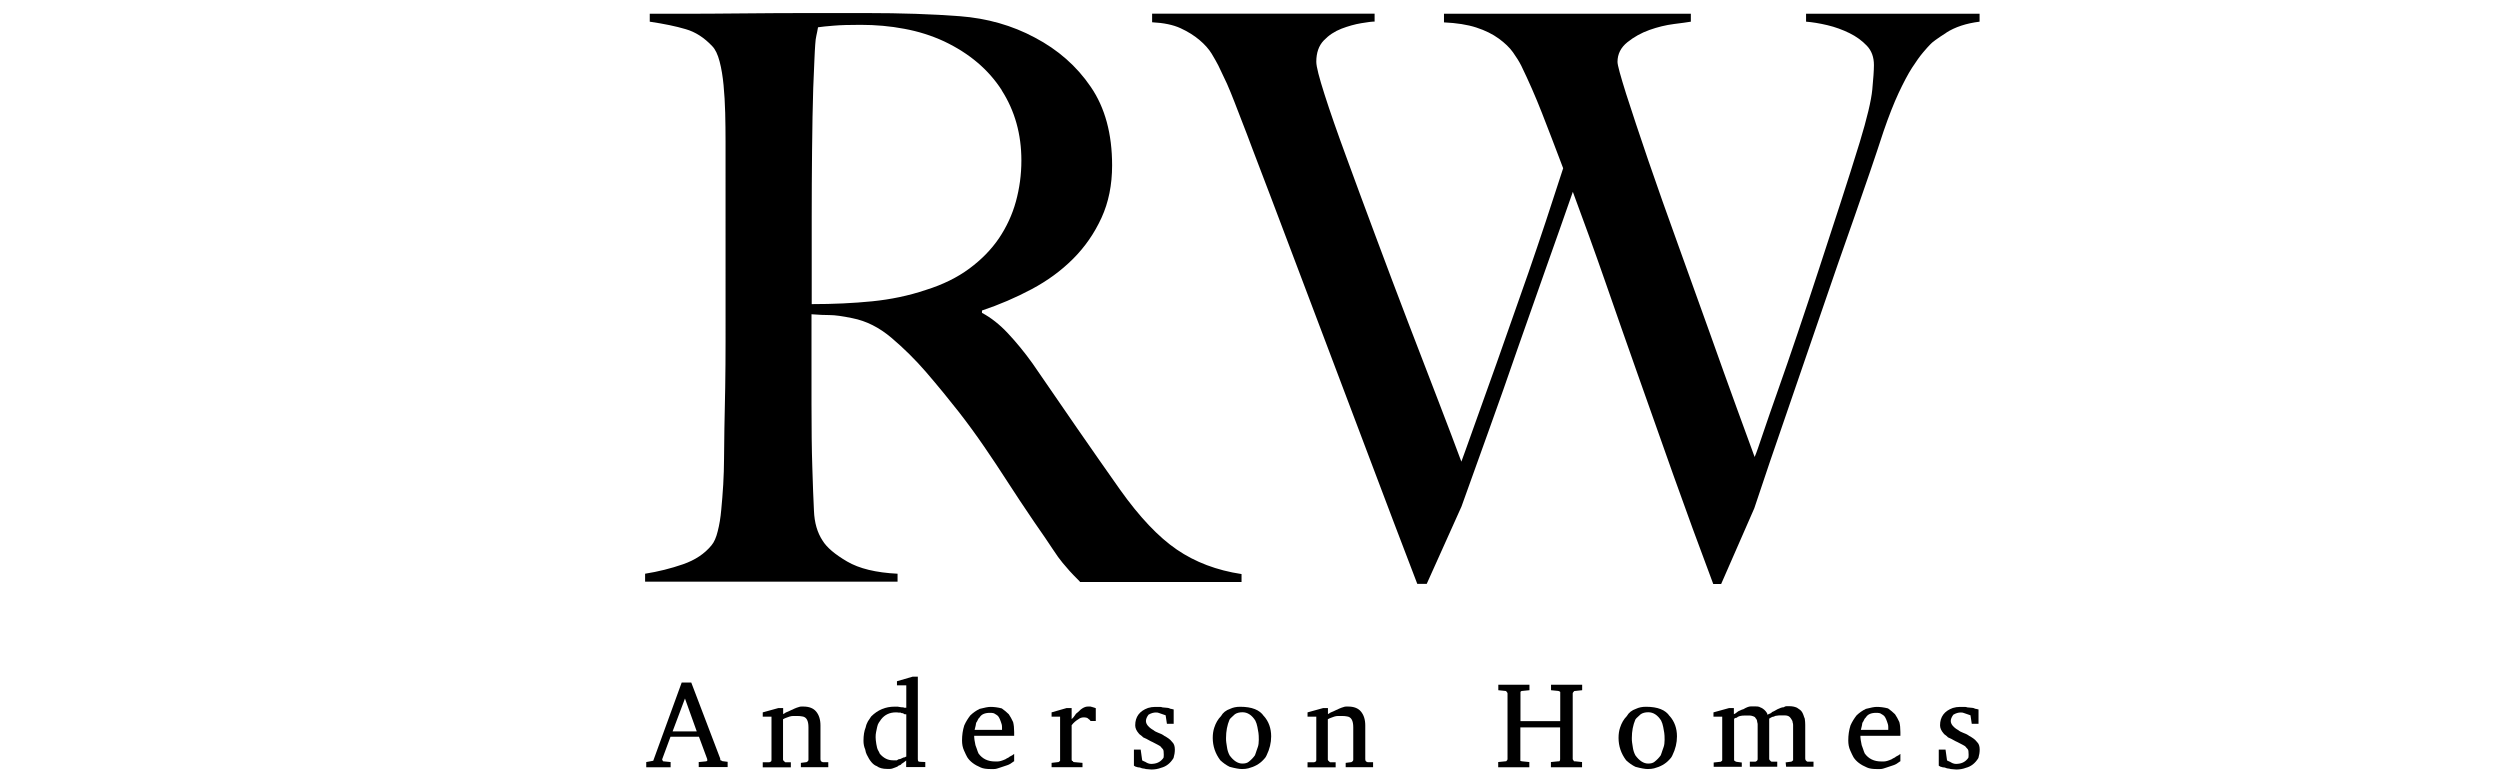 <?xml version="1.0" encoding="UTF-8"?>
<svg id="rw" xmlns="http://www.w3.org/2000/svg" viewBox="0 0 214.39 67.11">
  <g>
    <path d="M59.94,65.35l.6-.06s.06-.01.11-.04v-.15l-.71-1.92h-2.44l-.71,1.92v.06s.02.06.06.09v.02s.01.02.04.02h.02l.6.06v.45h-2.09v-.45l.6-.11,2.44-6.71h.82l2.48,6.51s0,.08.01.1c0,.02.01.04.01.05.04.03.08.04.1.04s.04.01.05.04l.47.06v.45h-2.48v-.45ZM57.68,62.72h2.07l-1.01-2.82-1.06,2.82Z"/>
    <path d="M69.27,65.28s.06-.04.06-.13v-2.78c0-.57-.17-.88-.52-.93-.14-.03-.29-.04-.43-.04h-.37c-.1,0-.2.02-.3.05-.1.04-.19.07-.28.1-.09.03-.18.07-.28.13v3.47s.02.08.08.12c.05.04.08.06.09.08,0,.01.02.02.05.02h.45v.43h-2.41v-.43h.54c.06,0,.12-.03.19-.09.01-.03.02-.07.02-.13v-3.69h-.75v-.37l1.34-.37h.41v.52c.16-.11.32-.19.47-.24.07-.04.15-.08.23-.11.08-.03.16-.06.24-.11.08-.04.15-.07.22-.09.06-.01.13-.04.19-.06.06-.03.14-.04.23-.04h.15c.49,0,.86.14,1.1.43.24.29.37.68.37,1.19v2.87c0,.14.04.22.11.24.03.01.06.03.09.04h.47v.43h-2.35v-.37l.47-.06s.09-.03.13-.09Z"/>
    <path d="M77.03,60.61l.26.04c.13,0,.21.01.24.04h.19v-1.92h-.8v-.35l1.34-.39h.45v7.05c0,.1.01.17.04.2.03.04.09.05.19.05l.41.02v.43h-1.64v-.56c-.16.13-.29.22-.39.28-.03.06-.08.1-.16.12-.08.02-.15.06-.2.12-.07.03-.14.05-.2.08-.06.02-.14.05-.22.08-.08.03-.15.04-.23.04h-.24c-.37,0-.67-.08-.88-.24-.32-.11-.6-.45-.86-.99-.06-.11-.1-.26-.13-.43-.1-.23-.15-.48-.15-.75,0-.46.06-.85.19-1.16.04-.2.11-.37.19-.51.09-.14.18-.28.28-.42.56-.56,1.23-.84,2.01-.84h.3ZM77.2,65.09l.28-.13c.06,0,.1-.01.13-.03.03-.02.06-.04.11-.05v-3.62s-.11-.02-.19-.02c-.03-.06-.11-.09-.24-.09-.01-.03-.04-.04-.09-.04h-.15s-.09-.02-.13-.02h-.09c-.53,0-.96.2-1.27.6-.07.1-.14.2-.2.29-.06.09-.11.22-.14.37-.03.15-.06.29-.09.43-.03.14-.04.28-.04.44,0,.14.02.34.06.59.04.25.09.43.15.53.06.1.11.2.15.3.32.37.69.56,1.12.56h.34l.15-.09s.09-.02.13-.02Z"/>
    <path d="M86.96,65.28c-.22.17-.41.29-.58.34-.17.06-.3.1-.39.13-.09.03-.17.05-.24.08-.07.02-.15.05-.25.08-.09.03-.18.04-.27.04h-.3c-.34,0-.62-.04-.82-.13-.55-.23-.93-.52-1.16-.88-.07-.13-.17-.32-.28-.58-.12-.26-.17-.55-.17-.86,0-.45.06-.88.19-1.29.14-.32.32-.6.52-.86.24-.23.51-.42.8-.56.42-.11.73-.17.93-.17.3,0,.63.04.97.13.22.16.42.32.6.5.13.19.25.41.37.67.06.23.09.52.09.86v.32h-3.43c0,.22.04.48.11.8.04.1.08.21.12.33.04.12.08.25.14.38.33.46.8.69,1.42.69h.22c.16,0,.38-.06.67-.19.06-.04.12-.08.19-.11.07-.03.13-.06.17-.11.19-.09.32-.17.39-.24v.65ZM85.93,62.37c0-.1-.01-.19-.03-.26-.02-.07-.05-.15-.08-.24-.09-.26-.18-.42-.27-.5-.09-.07-.17-.12-.23-.15-.06-.06-.2-.09-.43-.09-.43,0-.73.13-.88.39-.07.06-.12.13-.15.2-.03.08-.08.17-.15.27-.01.13-.06.33-.13.6h2.35v-.24Z"/>
    <path d="M93.84,60.69l.13.04v1.1h-.45c-.04-.07-.08-.11-.11-.13-.03-.01-.06-.04-.11-.09-.07-.06-.19-.09-.37-.09s-.33.06-.47.17c-.2.12-.39.28-.56.5v2.95c0,.09.04.13.11.13,0,.06.05.09.15.09l.67.06v.37h-2.65v-.37l.52-.06c.09,0,.14-.03.17-.09.03,0,.04-.01.04-.04v-3.77h-.73v-.37l1.29-.37h.43v.95c.09-.07.19-.19.3-.35.03-.07.08-.13.14-.17.06-.04.14-.11.22-.19.08-.09.17-.16.27-.22.16-.1.32-.15.47-.15h.22s.07.04.17.04c0,.03.05.04.15.04Z"/>
    <path d="M100.39,60.78l.26.06v1.23h-.58l-.11-.73c-.1-.04-.21-.08-.32-.11l-.26-.09c-.06-.03-.14-.04-.26-.04-.2,0-.41.06-.63.19-.14.19-.22.37-.22.54,0,.14.06.28.17.41.14.16.3.28.47.37.1.09.25.17.44.24.19.07.32.13.39.18.06.05.14.1.23.14.19.12.32.21.39.28l.17.19c.14.13.22.34.22.63v.02c0,.23-.04.47-.11.71-.27.45-.63.73-1.06.84-.26.1-.54.15-.84.15l-.47-.04c-.1-.03-.18-.05-.25-.05-.06,0-.13-.03-.18-.05-.06-.03-.12-.04-.17-.04s-.12-.01-.19-.04c-.06,0-.14-.04-.24-.11v-1.38h.58l.13.93s.1.05.16.08c.06.02.13.05.2.1.17.1.36.14.56.11.39-.03.69-.2.91-.52.01-.06.02-.14.02-.26,0-.24-.02-.4-.06-.45-.04-.06-.09-.11-.13-.15-.04-.04-.08-.09-.11-.13l-.19-.11c-.07-.03-.15-.07-.23-.12-.08-.05-.16-.09-.25-.13-.09-.04-.18-.08-.28-.14-.14-.09-.32-.17-.52-.26-.06-.07-.13-.13-.2-.18-.08-.05-.14-.1-.18-.16-.2-.23-.3-.46-.3-.69,0-.73.37-1.23,1.1-1.49.2-.06.4-.09.6-.09h.41c.09,0,.16.01.22.04l.43.04c.07,0,.17.03.28.09Z"/>
    <path d="M108.38,61.4c.42.47.63,1.06.63,1.75,0,.55-.13,1.09-.39,1.62-.07.16-.17.29-.28.39-.32.35-.75.59-1.29.73-.16.04-.34.06-.54.06-.23,0-.58-.06-1.06-.19-.29-.14-.55-.33-.8-.56-.43-.57-.65-1.21-.65-1.92,0-.32.04-.61.13-.88.13-.4.32-.73.58-.99.16-.29.42-.5.8-.63.23-.11.51-.17.84-.17,1.01,0,1.68.27,2.03.8ZM107.73,64.45c.04-.12.09-.26.14-.4.05-.14.08-.35.08-.61s-.01-.46-.03-.59c-.02-.13-.05-.3-.09-.51-.04-.21-.1-.39-.18-.55-.3-.47-.67-.71-1.1-.71-.27,0-.49.06-.65.17-.07.07-.15.14-.24.22-.09.07-.16.15-.22.24-.2.47-.3,1-.3,1.57,0,.14,0,.27.02.39.01.12.04.24.06.39.03.24.1.48.22.71.34.47.71.71,1.1.71.24,0,.42-.05.54-.15.22-.17.4-.36.54-.56.03-.09.06-.19.11-.31Z"/>
    <path d="M115.99,65.28s.06-.04.06-.13v-2.78c0-.57-.17-.88-.52-.93-.14-.03-.29-.04-.43-.04h-.37c-.1,0-.2.02-.3.05-.1.04-.19.07-.28.1-.09.03-.18.07-.28.13v3.47s.02.08.08.12c.05.04.08.06.09.08,0,.01.02.02.05.02h.45v.43h-2.41v-.43h.54c.06,0,.12-.03.19-.09.01-.03.02-.07.02-.13v-3.69h-.75v-.37l1.34-.37h.41v.52c.16-.11.32-.19.47-.24.07-.04.15-.08.23-.11.08-.03.16-.06.24-.11.08-.04.15-.07.22-.09.06-.01.13-.04.19-.06.06-.03.14-.04.23-.04h.15c.49,0,.86.14,1.1.43.24.29.37.68.37,1.19v2.87c0,.14.04.22.11.24.03.01.06.03.09.04h.47v.43h-2.35v-.37l.47-.06s.09-.03.13-.09Z"/>
    <path d="M135.1,59.25c-.1,0-.15.03-.15.09-.01,0-.03.01-.05.04-.02.03-.03.06-.03.09v5.63s.03.09.09.15c0,.03.02.04.06.04h.09l.56.06v.45h-2.67v-.45l.6-.06h.09s.06-.01.06-.04c.03-.03.04-.08.04-.15v-2.72h-3.41v2.87s.09.04.17.04l.6.06v.45h-2.67v-.45l.58-.06c.09,0,.13-.01.13-.04.06-.04.09-.09.09-.15v-5.63s-.01-.06-.03-.09c-.02-.03-.04-.04-.05-.04,0-.06-.04-.09-.13-.09l-.58-.06v-.47h2.67v.47l-.6.06c-.09,0-.14.03-.17.09v2.5h3.41v-2.5c-.06-.06-.12-.09-.19-.09l-.6-.06v-.47h2.67v.47l-.56.06Z"/>
    <path d="M143.18,61.4c.42.47.63,1.06.63,1.75,0,.55-.13,1.09-.39,1.62-.07.16-.17.29-.28.39-.32.35-.75.59-1.29.73-.16.04-.34.06-.54.06-.23,0-.58-.06-1.06-.19-.29-.14-.55-.33-.8-.56-.43-.57-.65-1.21-.65-1.92,0-.32.04-.61.13-.88.13-.4.32-.73.58-.99.16-.29.42-.5.8-.63.23-.11.51-.17.84-.17,1.01,0,1.68.27,2.03.8ZM142.53,64.45c.04-.12.09-.26.14-.4.05-.14.08-.35.08-.61s-.01-.46-.03-.59c-.02-.13-.05-.3-.09-.51-.04-.21-.1-.39-.18-.55-.3-.47-.67-.71-1.1-.71-.27,0-.49.06-.65.17-.07.07-.15.14-.24.22-.09.07-.16.15-.22.24-.2.47-.3,1-.3,1.57,0,.14,0,.27.02.39.01.12.04.24.06.39.03.24.1.48.22.71.34.47.71.71,1.1.71.24,0,.42-.05.54-.15.22-.17.4-.36.54-.56.03-.09.06-.19.11-.31Z"/>
    <path d="M147.6,65.28c.06,0,.09-.04.09-.13v-3.69h-.75v-.37l1.34-.37h.41v.52c.07-.01.19-.09.37-.24.07-.03.14-.06.22-.1.07-.04.14-.06.22-.08.27-.16.48-.24.63-.24h.44c.12,0,.23.01.31.04.03.03.07.05.13.06.22.1.39.26.52.47.03.06.04.11.04.15.06-.04.13-.08.2-.1.08-.02.15-.07.2-.14.07-.03.15-.06.23-.11.08-.04.15-.09.23-.13.22-.11.4-.17.54-.17.07-.06.15-.09.24-.09h.24c.23,0,.45.04.65.13.1.07.19.13.26.18.07.05.13.12.18.2.05.09.09.17.12.26.03.09.06.19.11.3.03.2.04.38.04.54v2.87c0,.13.06.22.19.28h.52v.43h-2.35l-.04-.37.45-.06c.06,0,.11-.03.15-.09.03,0,.04-.01.04-.04v-3.02c0-.07-.01-.14-.04-.22,0-.07-.02-.13-.05-.18-.04-.05-.07-.1-.1-.16-.1-.17-.27-.26-.5-.26h-.52l-.3.04c-.12.06-.21.09-.28.09-.09.04-.17.09-.26.15v3.47s.03.09.09.13c.04.06.09.09.13.09h.47v.43h-2.35v-.43h.47s.07-.02.12-.06c.05-.04.08-.09.08-.15v-2.98c0-.07-.01-.14-.04-.22,0-.13-.05-.24-.15-.34-.01-.06-.08-.11-.2-.15-.12-.04-.22-.06-.29-.06h-.41c-.35,0-.58.06-.71.19-.09,0-.16.03-.22.09v3.56s.01.04.04.04c.07.06.13.09.17.09l.45.06v.37h-2.41v-.37l.54-.06c.09,0,.13-.03.13-.09Z"/>
    <path d="M162.96,65.28c-.22.17-.41.29-.58.34-.17.06-.3.1-.39.13-.09.03-.17.05-.24.08-.07.02-.15.05-.25.08-.09.03-.18.04-.27.04h-.3c-.35,0-.62-.04-.82-.13-.55-.23-.93-.52-1.16-.88-.07-.13-.17-.32-.28-.58-.12-.26-.17-.55-.17-.86,0-.45.06-.88.19-1.29.14-.32.32-.6.52-.86.24-.23.51-.42.8-.56.42-.11.73-.17.93-.17.3,0,.63.04.97.13.22.16.42.32.6.5.13.19.25.41.37.67.06.23.09.52.09.86v.32h-3.43c0,.22.04.48.11.8.04.1.08.21.12.33.04.12.08.25.14.38.33.46.8.69,1.42.69h.22c.16,0,.38-.06.67-.19.06-.04.12-.08.19-.11.07-.03.13-.06.17-.11.19-.09.32-.17.39-.24v.65ZM161.93,62.37c0-.1-.01-.19-.03-.26-.02-.07-.05-.15-.08-.24-.09-.26-.18-.42-.27-.5-.09-.07-.17-.12-.23-.15-.06-.06-.2-.09-.43-.09-.43,0-.73.13-.88.39-.07.06-.12.13-.15.2-.03.08-.08.17-.15.27-.01.13-.06.33-.13.6h2.35v-.24Z"/>
    <path d="M169.41,60.78l.26.06v1.23h-.58l-.11-.73c-.1-.04-.21-.08-.32-.11l-.26-.09c-.06-.03-.14-.04-.26-.04-.2,0-.41.06-.63.19-.14.19-.22.37-.22.54,0,.14.06.28.17.41.14.16.3.28.47.37.1.09.25.17.44.24.19.07.32.13.39.18.06.05.14.1.23.14.19.12.32.21.39.28l.17.19c.14.13.22.34.22.63v.02c0,.23-.04.47-.11.71-.27.45-.63.73-1.06.84-.26.1-.54.15-.84.15l-.47-.04c-.1-.03-.18-.05-.25-.05-.06,0-.13-.03-.18-.05-.06-.03-.12-.04-.17-.04s-.12-.01-.19-.04c-.06,0-.14-.04-.24-.11v-1.38h.58l.13.93s.1.05.16.08c.06.02.13.05.2.1.17.1.36.14.56.11.39-.03.69-.2.91-.52.01-.06.02-.14.02-.26,0-.24-.02-.4-.06-.45-.04-.06-.09-.11-.13-.15-.04-.04-.08-.09-.11-.13l-.19-.11c-.07-.03-.15-.07-.23-.12-.08-.05-.16-.09-.25-.13-.09-.04-.18-.08-.28-.14-.14-.09-.32-.17-.52-.26-.06-.07-.13-.13-.2-.18-.08-.05-.14-.1-.18-.16-.2-.23-.3-.46-.3-.69,0-.73.37-1.23,1.1-1.49.2-.06.4-.09.6-.09h.41c.09,0,.16.01.22.04l.43.04c.07,0,.17.03.28.09Z"/>
  </g>
  <g>
    <path d="M92.61,49.88c-.41-.41-.7-.71-.88-.91-.18-.2-.38-.44-.61-.71-.23-.27-.51-.66-.85-1.18-.34-.52-.87-1.3-1.59-2.33-.86-1.26-1.61-2.4-2.27-3.42-.65-1.01-1.32-2.02-2-3.01-.68-.99-1.41-2-2.2-3.01-.79-1.01-1.72-2.15-2.81-3.42-.9-1.04-1.88-2.01-2.94-2.91-1.06-.9-2.18-1.46-3.35-1.69-.86-.18-1.51-.27-1.96-.27-.41,0-.92-.02-1.56-.07v7.64c0,2.16.02,3.99.07,5.48.04,1.44.09,2.68.14,3.72.04,1.04.29,1.89.74,2.57.36.59,1.06,1.18,2.1,1.79,1.04.61,2.48.96,4.33,1.05v.68h-21.65v-.68c1.13-.18,2.21-.45,3.25-.81,1.04-.36,1.85-.9,2.44-1.62.23-.27.41-.68.54-1.22.14-.54.24-1.15.3-1.83.07-.68.12-1.4.17-2.16.04-.77.07-1.51.07-2.23,0-.63.01-1.49.03-2.57.02-1.08.04-2.27.07-3.55.02-1.29.03-2.6.03-3.96V12.14c0-.81-.01-1.63-.03-2.47-.02-.83-.07-1.62-.14-2.37-.07-.74-.18-1.42-.34-2.03-.16-.61-.37-1.05-.64-1.32-.68-.72-1.43-1.21-2.27-1.45-.84-.25-1.86-.46-3.08-.64v-.68h2.77c1.53,0,3.27-.01,5.21-.03,1.94-.02,3.88-.03,5.82-.03h4.74c3.02,0,5.7.09,8.05.27,2.34.18,4.49.79,6.43,1.83,1.98,1.04,3.59,2.45,4.8,4.23,1.22,1.78,1.83,4.02,1.83,6.73,0,1.67-.3,3.17-.91,4.5-.61,1.33-1.42,2.5-2.44,3.52s-2.2,1.88-3.55,2.6c-1.35.72-2.77,1.33-4.26,1.83v.2c.77.41,1.51.99,2.23,1.76.72.77,1.42,1.62,2.1,2.57,1.17,1.71,2.45,3.56,3.82,5.55,1.38,1.99,2.6,3.74,3.69,5.28,1.67,2.35,3.29,4.06,4.87,5.14,1.58,1.08,3.43,1.78,5.55,2.1v.68h-13.87ZM85.91,7.74c-1.13-1.76-2.77-3.16-4.94-4.19-1.08-.5-2.22-.86-3.42-1.08-1.2-.23-2.45-.34-3.75-.34-.95,0-1.71.02-2.3.07-.59.05-1.04.09-1.35.14-.05.27-.09.51-.14.71-.05.2-.08.46-.1.78-.02.32-.05.76-.07,1.32-.02.56-.06,1.36-.1,2.4-.05,1.58-.08,3.36-.1,5.34-.02,1.99-.03,3.9-.03,5.75v7.44c1.85,0,3.57-.08,5.17-.24,1.6-.16,3.15-.48,4.63-.98,1.44-.45,2.68-1.06,3.72-1.83,1.04-.77,1.88-1.63,2.54-2.6.65-.97,1.14-2.02,1.45-3.15.31-1.13.47-2.3.47-3.52,0-2.25-.56-4.26-1.69-6.02Z"/>
    <path d="M166.92,2.8c-.79.5-1.25.84-1.39,1.01-.14.14-.34.36-.61.68-.27.32-.59.76-.95,1.32-.36.56-.74,1.29-1.15,2.16-.41.88-.84,1.97-1.29,3.28-.72,2.21-1.56,4.66-2.5,7.34-.95,2.68-1.91,5.45-2.88,8.29-.97,2.84-1.95,5.69-2.94,8.56-.99,2.86-1.92,5.58-2.77,8.15l-2.84,6.49h-.68c-1.22-3.25-2.36-6.36-3.42-9.34-1.06-2.98-2.07-5.84-3.04-8.59-.97-2.75-1.91-5.42-2.81-8.02-.9-2.59-1.83-5.15-2.77-7.68-.72,2.07-1.49,4.25-2.3,6.53-.81,2.28-1.62,4.59-2.44,6.93-.81,2.35-1.62,4.66-2.44,6.93-.81,2.28-1.6,4.48-2.37,6.6l-2.98,6.63h-.81c-1.4-3.65-2.72-7.13-3.96-10.42-1.24-3.29-2.44-6.46-3.59-9.5-1.15-3.04-2.27-6-3.35-8.86-1.08-2.86-2.16-5.72-3.25-8.56-.32-.86-.6-1.6-.85-2.23-.25-.63-.47-1.22-.68-1.76s-.42-1.06-.64-1.56c-.23-.5-.47-1.01-.74-1.56-.14-.27-.33-.61-.57-1.01-.25-.41-.6-.8-1.05-1.18-.45-.38-.99-.72-1.62-1.01-.63-.29-1.44-.46-2.44-.51v-.74h19.08v.68c-.23,0-.61.05-1.15.14-.54.09-1.11.25-1.69.47-.59.23-1.09.56-1.52,1.01-.43.45-.64,1.06-.64,1.83,0,.41.24,1.34.71,2.81.47,1.47,1.09,3.25,1.86,5.34.77,2.1,1.61,4.39,2.54,6.87.92,2.48,1.85,4.93,2.77,7.34.92,2.41,1.79,4.67,2.6,6.76.81,2.1,1.46,3.82,1.96,5.17.14-.36.47-1.3,1.01-2.81.54-1.51,1.22-3.4,2.03-5.68.81-2.28,1.71-4.85,2.71-7.71.99-2.86,1.98-5.85,2.98-8.96-.68-1.8-1.29-3.39-1.83-4.77-.54-1.38-1.13-2.72-1.76-4.02-.18-.36-.42-.74-.71-1.15-.29-.41-.7-.8-1.22-1.18-.52-.38-1.16-.7-1.93-.95-.77-.25-1.69-.39-2.77-.44v-.74h21.17v.68c-.27.05-.76.11-1.45.2-.7.09-1.4.26-2.1.51-.7.25-1.33.6-1.89,1.05-.56.45-.85,1.01-.85,1.69,0,.27.25,1.18.74,2.74.5,1.56,1.13,3.45,1.89,5.68.77,2.23,1.62,4.66,2.57,7.27.95,2.62,1.85,5.13,2.71,7.54.86,2.41,1.63,4.58,2.33,6.49.7,1.92,1.21,3.3,1.52,4.16.14-.31.37-.98.71-2,.34-1.01.77-2.25,1.29-3.72.52-1.46,1.08-3.1,1.69-4.9.61-1.8,1.22-3.64,1.83-5.51.61-1.87,1.22-3.74,1.83-5.61.61-1.87,1.16-3.62,1.66-5.24.63-2.07.99-3.59,1.08-4.53.09-.95.14-1.65.14-2.1,0-.68-.2-1.23-.61-1.66-.41-.43-.9-.79-1.49-1.08-.59-.29-1.22-.52-1.89-.68-.68-.16-1.29-.26-1.83-.3v-.68h14.88v.68c-1.13.14-2.09.45-2.87.95Z"/>
  </g>
</svg>